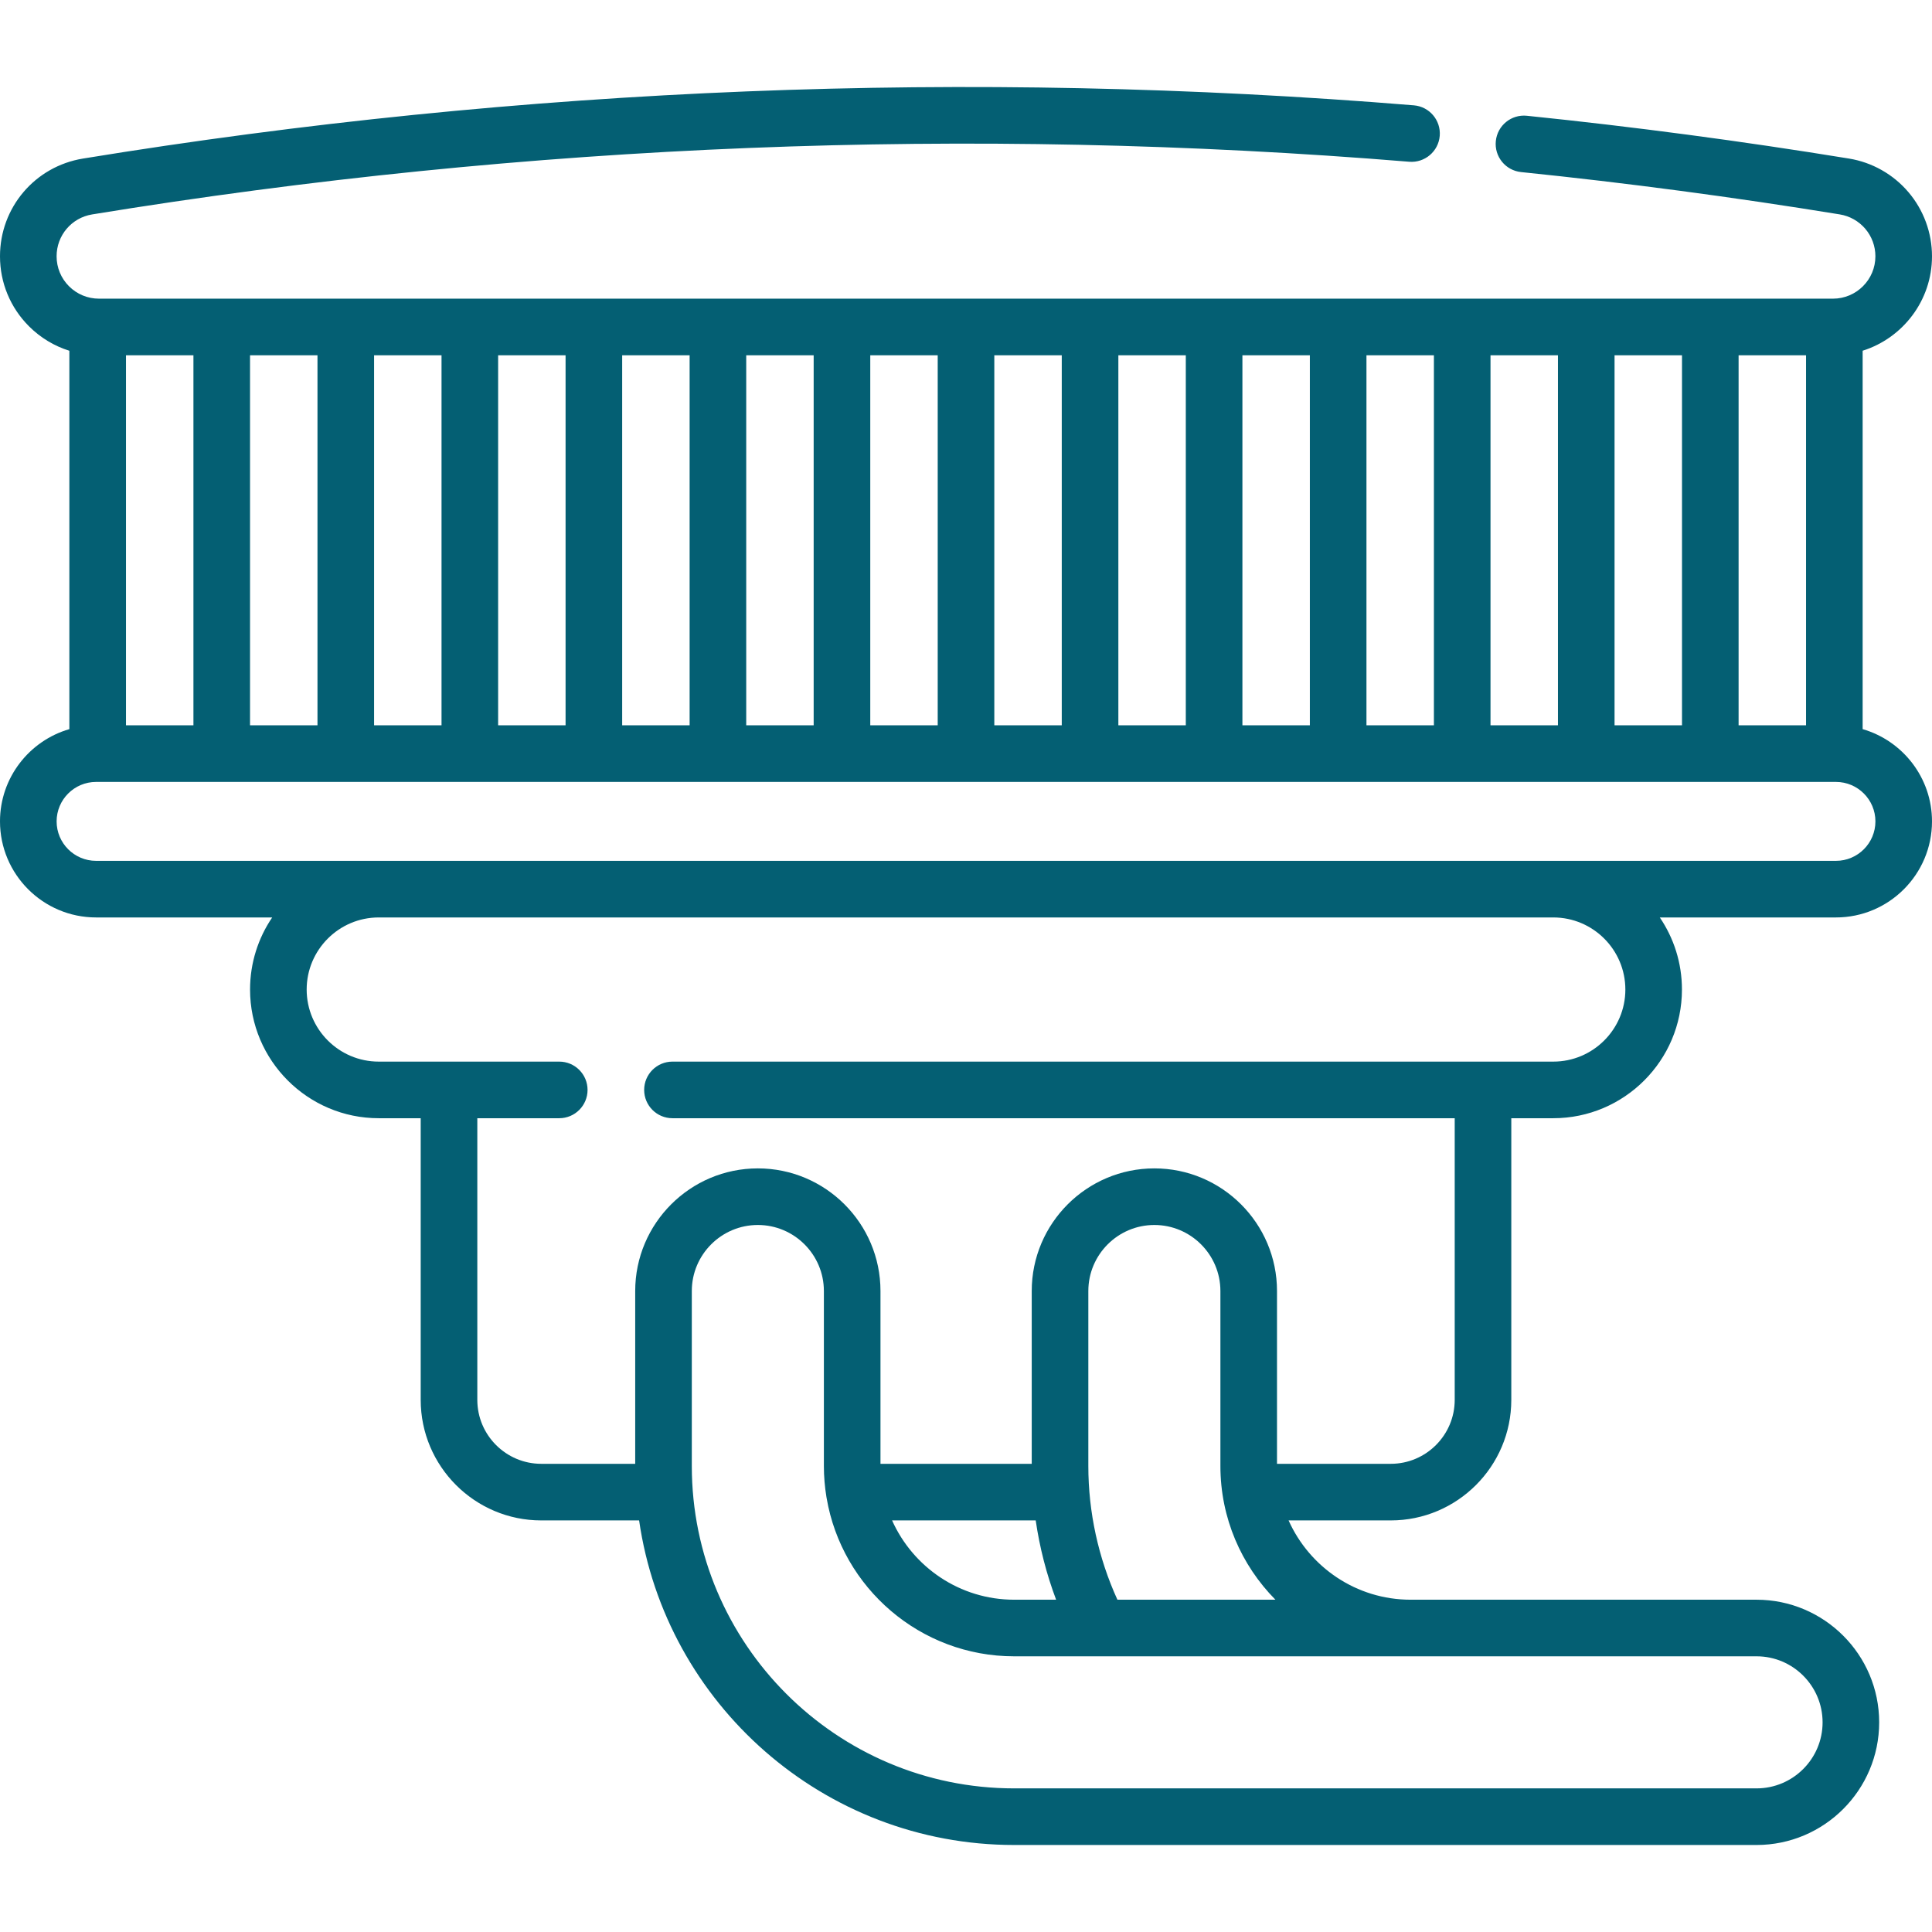 <svg xmlns="http://www.w3.org/2000/svg" version="1.1" xmlns:xlink="http://www.w3.org/1999/xlink" xmlns:svgjs="http://svgjs.com/svgjs" width="512" height="512" x="0" y="0" viewBox="0 0 512 512" style="enable-background:new 0 0 512 512" xml:space="preserve" class=""><g><path xmlns="http://www.w3.org/2000/svg" d="m493.62 193.226v-100.28c10.64-3.347 18.38-13.3 18.38-25.027 0-6.228-2.219-12.266-6.248-17-4.035-4.741-9.634-7.902-15.765-8.902-28.362-4.625-57.079-8.439-85.352-11.338-4.126-.422-7.804 2.575-8.226 6.696-.422 4.12 2.575 7.803 6.696 8.226 27.979 2.869 56.398 6.644 84.468 11.221 2.625.428 5.023 1.784 6.755 3.818 1.723 2.025 2.672 4.61 2.672 7.279 0 6.192-5.042 11.23-11.24 11.23h-459.52c-3.001 0-5.826-1.169-7.947-3.284-2.124-2.123-3.293-4.945-3.293-7.946 0-5.539 3.965-10.206 9.429-11.098 115.209-18.806 232.638-23.501 349.028-13.957 4.123.335 7.749-2.734 8.088-6.862.338-4.128-2.734-7.75-6.862-8.088-117.604-9.645-236.26-4.9-352.67 14.103-12.756 2.081-22.013 12.975-22.013 25.902 0 7.008 2.73 13.597 7.694 18.561 3.043 3.035 6.701 5.229 10.688 6.474v100.271c-10.604 3.074-18.382 12.867-18.382 24.45 0 14.037 11.42 25.457 25.457 25.457h46.678c-3.701 5.454-5.867 12.03-5.867 19.104 0 18.804 15.298 34.103 34.103 34.103h11.12v74.637c0 17.617 14.333 31.95 31.95 31.95h25.93c7.01 48.571 48.904 86.014 99.386 86.014h196.743c17.92 0 32.5-14.579 32.5-32.5s-14.58-32.5-32.5-32.5h-91.661c-14.403 0-26.816-8.645-32.348-21.014h27.069c17.617 0 31.95-14.333 31.95-31.95v-74.637h11.12c18.805 0 34.103-15.299 34.103-34.103 0-7.073-2.166-13.65-5.867-19.103h46.678c14.037 0 25.457-11.42 25.457-25.457-.001-11.583-7.778-21.376-18.381-24.45zm-32.874-1.009v-98.068h17.874v98.068zm-32.874 0v-98.068h17.874v98.068zm-32.874 0v-98.068h17.874v98.068zm-32.874 0v-98.068h17.874v98.068zm-32.874 0v-98.068h17.874v98.068zm-32.875 0v-98.068h17.874v98.068zm-32.874 0v-98.068h17.875v98.068zm-32.874 0v-98.068h17.874v98.068zm-32.874 0v-98.068h17.874v98.068zm-32.874 0v-98.068h17.874v98.068zm-32.874 0v-98.068h17.874v98.068zm-32.874 0v-98.068h17.874v98.068zm-32.874 0v-98.068h17.874v98.068zm-32.874 0v-98.068h17.874v98.068zm449.617 264.222c0 9.649-7.851 17.5-17.5 17.5h-196.744c-47.103 0-85.424-38.321-85.424-85.424v-46.382c0-9.649 7.851-17.5 17.5-17.5s17.5 7.851 17.5 17.5v46.382c0 2.786.237 5.517.674 8.182.018.107.035.215.057.321 4.055 23.767 24.787 41.922 49.693 41.922h196.744c9.649-.001 17.5 7.85 17.5 17.499zm-208.532-53.514c1.044 7.18 2.856 14.238 5.409 21.014h-11.121c-14.403 0-26.816-8.645-32.348-21.014zm21.653 21.014c-5.048-11.056-7.706-23.209-7.706-35.424v-46.382c0-9.65 7.851-17.5 17.5-17.5s17.5 7.85 17.5 17.5v46.382c0 13.796 5.573 26.311 14.581 35.424zm134.611-161.704c0 10.533-8.57 19.103-19.103 19.103h-233.424c-4.142 0-7.5 3.358-7.5 7.5s3.358 7.5 7.5 7.5h207.305v74.637c0 9.346-7.604 16.95-16.95 16.95h-30.145v-45.792c0-17.921-14.58-32.5-32.5-32.5s-32.5 14.579-32.5 32.5v45.792h-40.083v-45.792c0-17.921-14.58-32.5-32.5-32.5s-32.5 14.579-32.5 32.5v45.792h-24.892c-9.346 0-16.95-7.604-16.95-16.95v-74.637h21.715c4.142 0 7.5-3.358 7.5-7.5s-3.358-7.5-7.5-7.5c0 0-29.194-.003-29.215-.003s-18.62.003-18.62.003c-10.533 0-19.103-8.57-19.103-19.103s8.57-19.103 19.103-19.103h311.259c10.534 0 19.103 8.57 19.103 19.103zm55.811-34.103h-461.086c-5.766 0-10.457-4.691-10.457-10.457s4.691-10.457 10.457-10.457h461.086c5.766 0 10.457 4.691 10.457 10.457s-4.691 10.457-10.457 10.457z" fill="#045f73" data-original="#000000" style="" class=""></path></g></svg>